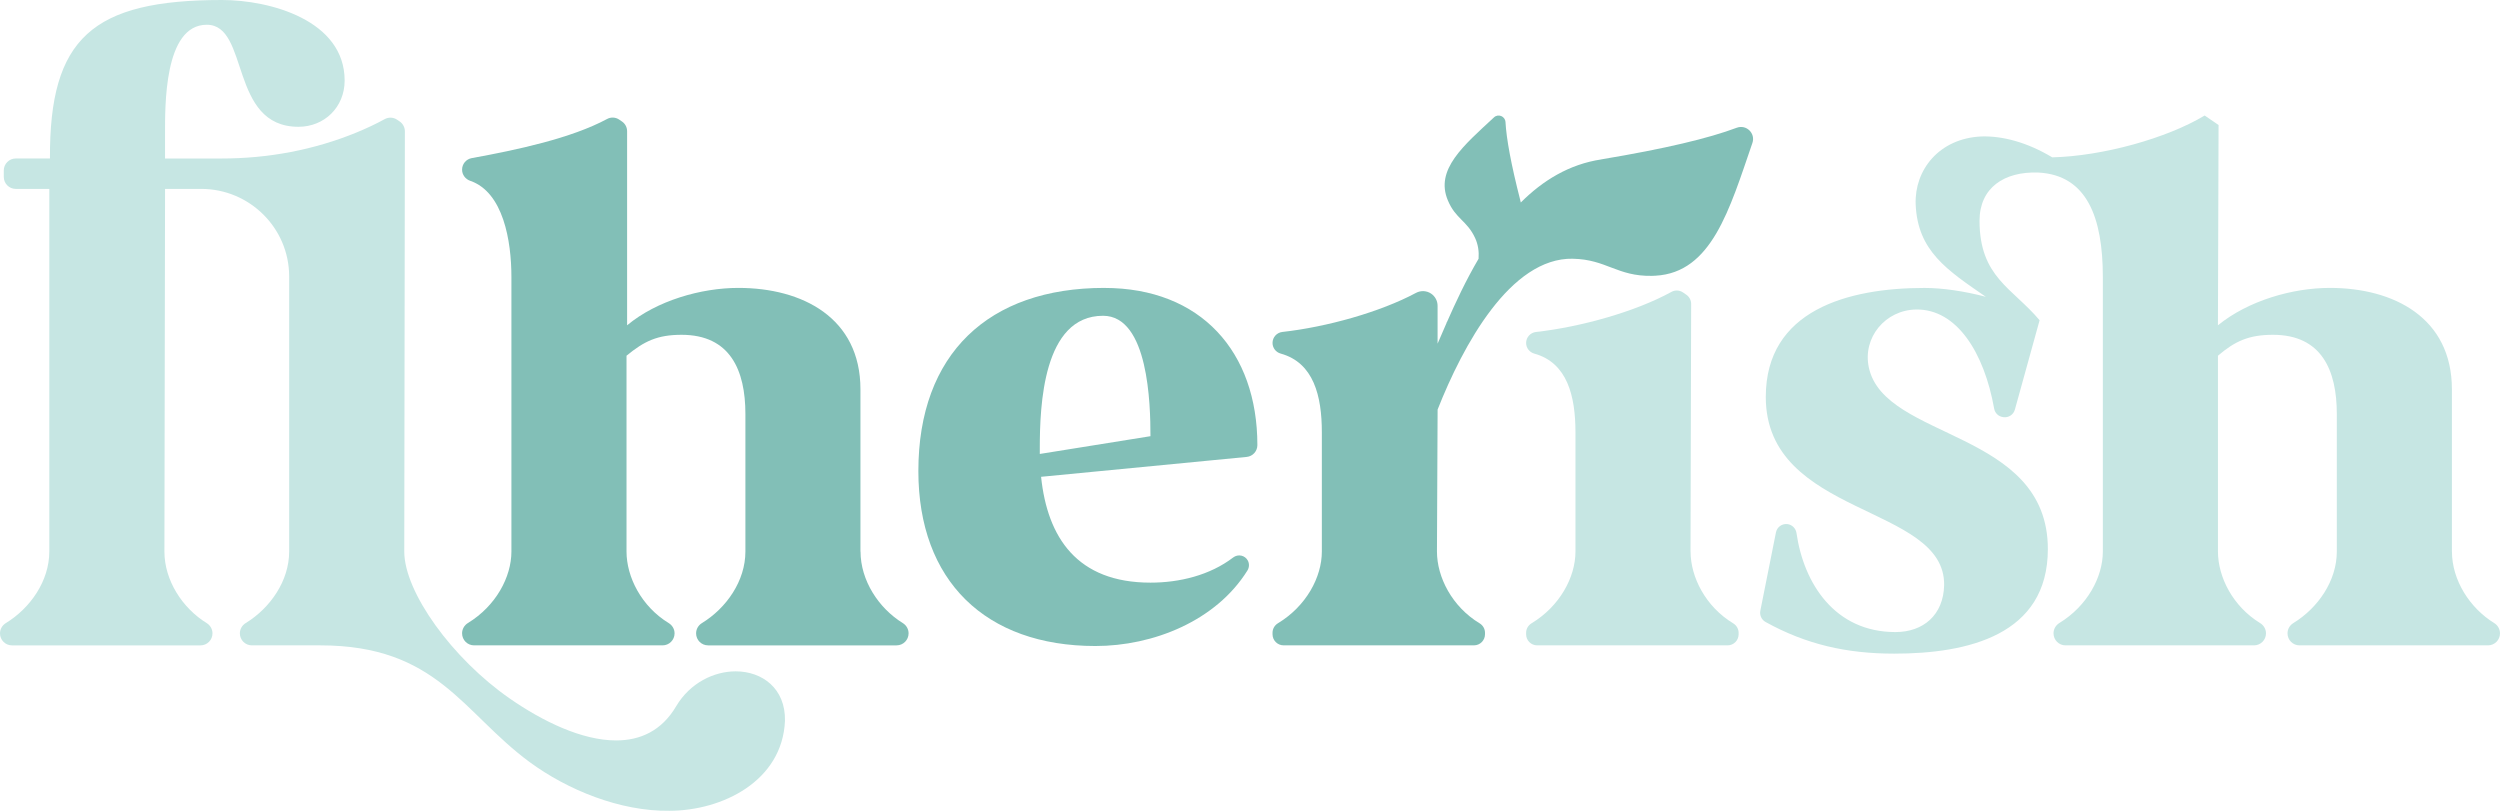 <svg viewBox="0 0 1119.231 362.986" xmlns="http://www.w3.org/2000/svg" id="Layer_1"><defs><style>.cls-1{fill:#c6e6e3;}.cls-2{fill:#82bfb7;}</style></defs><path d="M329.336,300.558c-9.626,0-20.38,5.099-26.617,15.611-6.513,11.063-16.139,15.319-26.895,15.319-15.286,0-32.842-8.524-47.563-18.733-25.765-17.869-47.274-47.664-47.274-65.835l.275-188.11c0-1.783-.877-3.444-2.343-4.443l-1.117-.759c-1.67-1.144-3.834-1.24-5.612-.253-3.713,2.047-7.895,4.023-12.354,5.865-19.203,7.925-39.86,11.743-60.625,11.743h-25.32v-10.514c0-12.767-.565-49.369,18.686-49.369,19.25,0,9.913,45.683,41.049,45.683,11.608,0,20.669-8.792,20.669-20.715C154.297,9.081,120.89,0,99.368,0,41.338,0,22.087,17.042,22.364,70.951H7.053c-2.956,0-5.36,2.409-5.36,5.371v2.879c0,2.962,2.404,5.371,5.36,5.371h15.022v162.358c0,13.158-8.521,25.334-19.456,32.021-1.611.983-2.62,2.722-2.62,4.613,0,2.96,2.404,5.369,5.36,5.369h84.407c2.956,0,5.36-2.409,5.36-5.369,0-1.891-.997-3.63-2.608-4.613-10.876-6.709-18.914-19.122-18.914-32.021l.288-162.358h16.198c21.595,0,39.284,17.439,39.367,39.082v123.266c0,13.158-8.519,25.334-19.455,32.021-1.611.983-2.62,2.722-2.62,4.613,0,2.96,2.403,5.369,5.36,5.369h30.595c52.37,0,63.702,30.076,93.708,52.212,16.992,12.489,40.485,22.136,62.573,21.844,23.781,0,50.675-13.331,51.805-40.285.288-14.476-10.191-22.136-22.087-22.136Z" class="cls-1"></path><path d="M385.214,246.931v-72.632c0-32.061-26.041-45.405-54.641-45.405-16.704,0-36.519,5.673-49.823,16.741V58.739c0-1.734-.853-3.36-2.284-4.336l-1.249-.855c-1.611-1.096-3.689-1.216-5.408-.29-16.03,8.636-40.244,13.827-60.65,17.536-2.487.458-4.29,2.626-4.29,5.167,0,2.288,1.503,4.251,3.666,4.999,14.769,5.094,18.422,26.786,18.422,43.105v122.855c0,11.43-6.957,24.361-19.467,31.999-1.61.994-2.62,2.722-2.62,4.613,0,2.982,2.404,5.391,5.36,5.391h84.407c2.956,0,5.36-2.409,5.36-5.369,0-1.912-1.021-3.63-2.632-4.613-12.209-7.454-18.879-20.613-18.879-32.021v-87.675c7.932-6.528,13.868-9.358,24.635-9.358,21.799,0,28.589,15.885,28.589,35.465v61.568c0,13.158-8.521,25.334-19.456,32.021-1.611.983-2.62,2.701-2.62,4.613,0,2.971,2.404,5.369,5.36,5.369h84.407c2.956,0,5.36-2.409,5.36-5.369,0-1.912-.997-3.63-2.596-4.613-10.875-6.709-18.914-19.133-18.914-32.021l-.036.011Z" class="cls-2"></path><path d="M494.386,128.894c-51.805,0-83.241,29.507-83.241,82.008,0,49.09,30.006,78.313,79.276,78.313,25.777,0,53.944-11.181,68.04-33.803.829-1.329.925-3.003.204-4.408-1.274-2.442-4.41-3.09-6.598-1.415-10.419,7.962-24.034,11.257-37,11.257-32.842,0-46.145-20.148-48.981-47.383l92.038-8.902c2.718-.259,4.792-2.55,4.792-5.283,0-41.707-25.197-70.372-68.506-70.372l-.024-.012ZM465.509,203.231v-2.56c0-19.003,1.418-59.3,28.312-59.3,20.38,0,21.234,39.722,21.234,53.909l-49.546,7.951Z" class="cls-2"></path><path d="M756.835,246.931l.281-110.871c0-1.639-.81-3.18-2.15-4.107l-1.512-1.036c-1.534-1.048-3.511-1.144-5.142-.253-16.021,8.828-40.62,15.73-60.65,17.957-2.517.278-4.429,2.385-4.429,4.914,0,2.241,1.502,4.179,3.662,4.77,14.768,4.094,18.43,18.957,18.43,35.279v53.336c0,11.495-7.033,24.491-19.673,32.129-1.491.897-2.42,2.495-2.42,4.246v.681c0,2.733,2.215,4.948,4.948,4.948h85.238c2.733,0,4.948-2.215,4.948-4.948v-.67c0-1.739-.94-3.349-2.431-4.246-12.327-7.443-19.079-20.667-19.079-32.14l-.021.011Z" class="cls-1"></path><path d="M1097.7,246.931v-72.632c0-32.061-26.047-45.405-54.643-45.405-16.702,0-36.515,5.673-50.106,16.741l.281-89.667-6.223-4.251c-16.994,10.213-45.579,18.162-68.234,18.729-11.322-6.805-22.363-9.647-31.708-9.358-18.981.855-30.012,15.043-29.439,30.362.854,20.993,14.152,29.508,31.416,41.432-9.626-2.554-19.532-3.975-27.451-3.975-34.268,0-71.064,9.936-71.064,48.802,0,53.904,80.409,47.962,79.847,84.272-.292,13.331-9.334,20.991-21.801,20.991-27.159,0-41.042-21.747-44.304-44.348-.313-2.117-1.999-3.77-4.127-3.997-2.398-.249-4.602,1.361-5.067,3.738l-6.99,35.057c-.4,2.009.551,4.051,2.334,5.034,18.236,10.09,36.375,14.174,57.592,14.174,32.842,0,68.795-8.221,68.795-46.811,0-53.476-73.084-48.604-80.139-81.274-2.906-13.477,7.454-25.81,21.218-25.979,18.085-.229,30.39,19.15,34.884,44.378.346,1.977,1.923,3.5,3.911,3.781l.194.032c2.323.346,4.548-1.113,5.175-3.392l11.063-39.994c-12.165-14.476-26.889-19.295-26.889-44.551,0-14.753,11.041-22.136,26.328-21.57,21.801,1.132,28.877,20.149,28.877,46.814v122.856c0,11.43-6.957,24.361-19.468,31.999-1.61.994-2.614,2.722-2.614,4.613,0,2.982,2.398,5.391,5.358,5.391h84.406c2.949,0,5.359-2.409,5.359-5.369,0-1.912-1.026-3.63-2.636-4.613-12.208-7.465-18.873-20.613-18.873-32.021v-87.675c7.638-6.528,13.861-9.359,24.632-9.359,21.801,0,28.585,15.886,28.585,35.466v61.568c0,13.158-8.513,25.334-19.457,32.021-1.61.983-2.614,2.701-2.614,4.613,0,2.971,2.398,5.369,5.359,5.369h84.406c2.96,0,5.358-2.409,5.358-5.369,0-1.912-.994-3.63-2.593-4.613-10.879-6.709-18.917-19.133-18.917-32.021l-.022.011Z" class="cls-1"></path><path d="M777.512,57.197c-12.489,4.709-32.064,9.381-60.606,14.151l.007.017c-14.44,2.174-26.271,9.493-36.066,19.292-.084-.35-.159-.7-.254-1.051h.014c-4.105-16.019-6.179-27.34-6.611-34.952-.151-2.613-3.252-3.891-5.153-2.108-13.461,12.513-26.565,23.377-20.613,37.24,3.436,8.214,8.545,8.96,12.154,16.741,1.353,2.911,1.802,6.052,1.564,9.313-5.661,9.634-10.293,19.564-14.191,28.423-.091.111-.181.224-.272.334.048-.014.096-.03.144-.044-1.439,3.274-2.78,6.402-4.033,9.306v-16.958c0-2.168-1.07-4.204-2.863-5.432-2.031-1.385-4.667-1.506-6.827-.337-16.032,8.599-40.102,15.295-59.786,17.475-2.506.278-4.418,2.384-4.418,4.915,0,2.24,1.501,4.179,3.651,4.769,14.779,4.096,18.431,18.958,18.431,35.281v53.336c0,11.495-7.022,24.491-19.662,32.118-1.491.908-2.42,2.506-2.42,4.256v.67c0,2.733,2.215,4.959,4.937,4.959h85.249c2.733,0,4.938-2.226,4.938-4.959v-.659c0-1.75-.929-3.349-2.42-4.246-12.337-7.443-19.09-20.666-19.09-32.14l.292-63.556c11.322-28.662,32.55-68.094,60.584-67.528l-.011.012c15.006.29,19.813,7.949,35.392,7.661.538,0,1.061-.029,1.577-.07,25.134-1.384,33.11-29.552,43.386-59.426,1.491-4.336-2.733-8.419-7.022-6.805Z" class="cls-2"></path></svg>